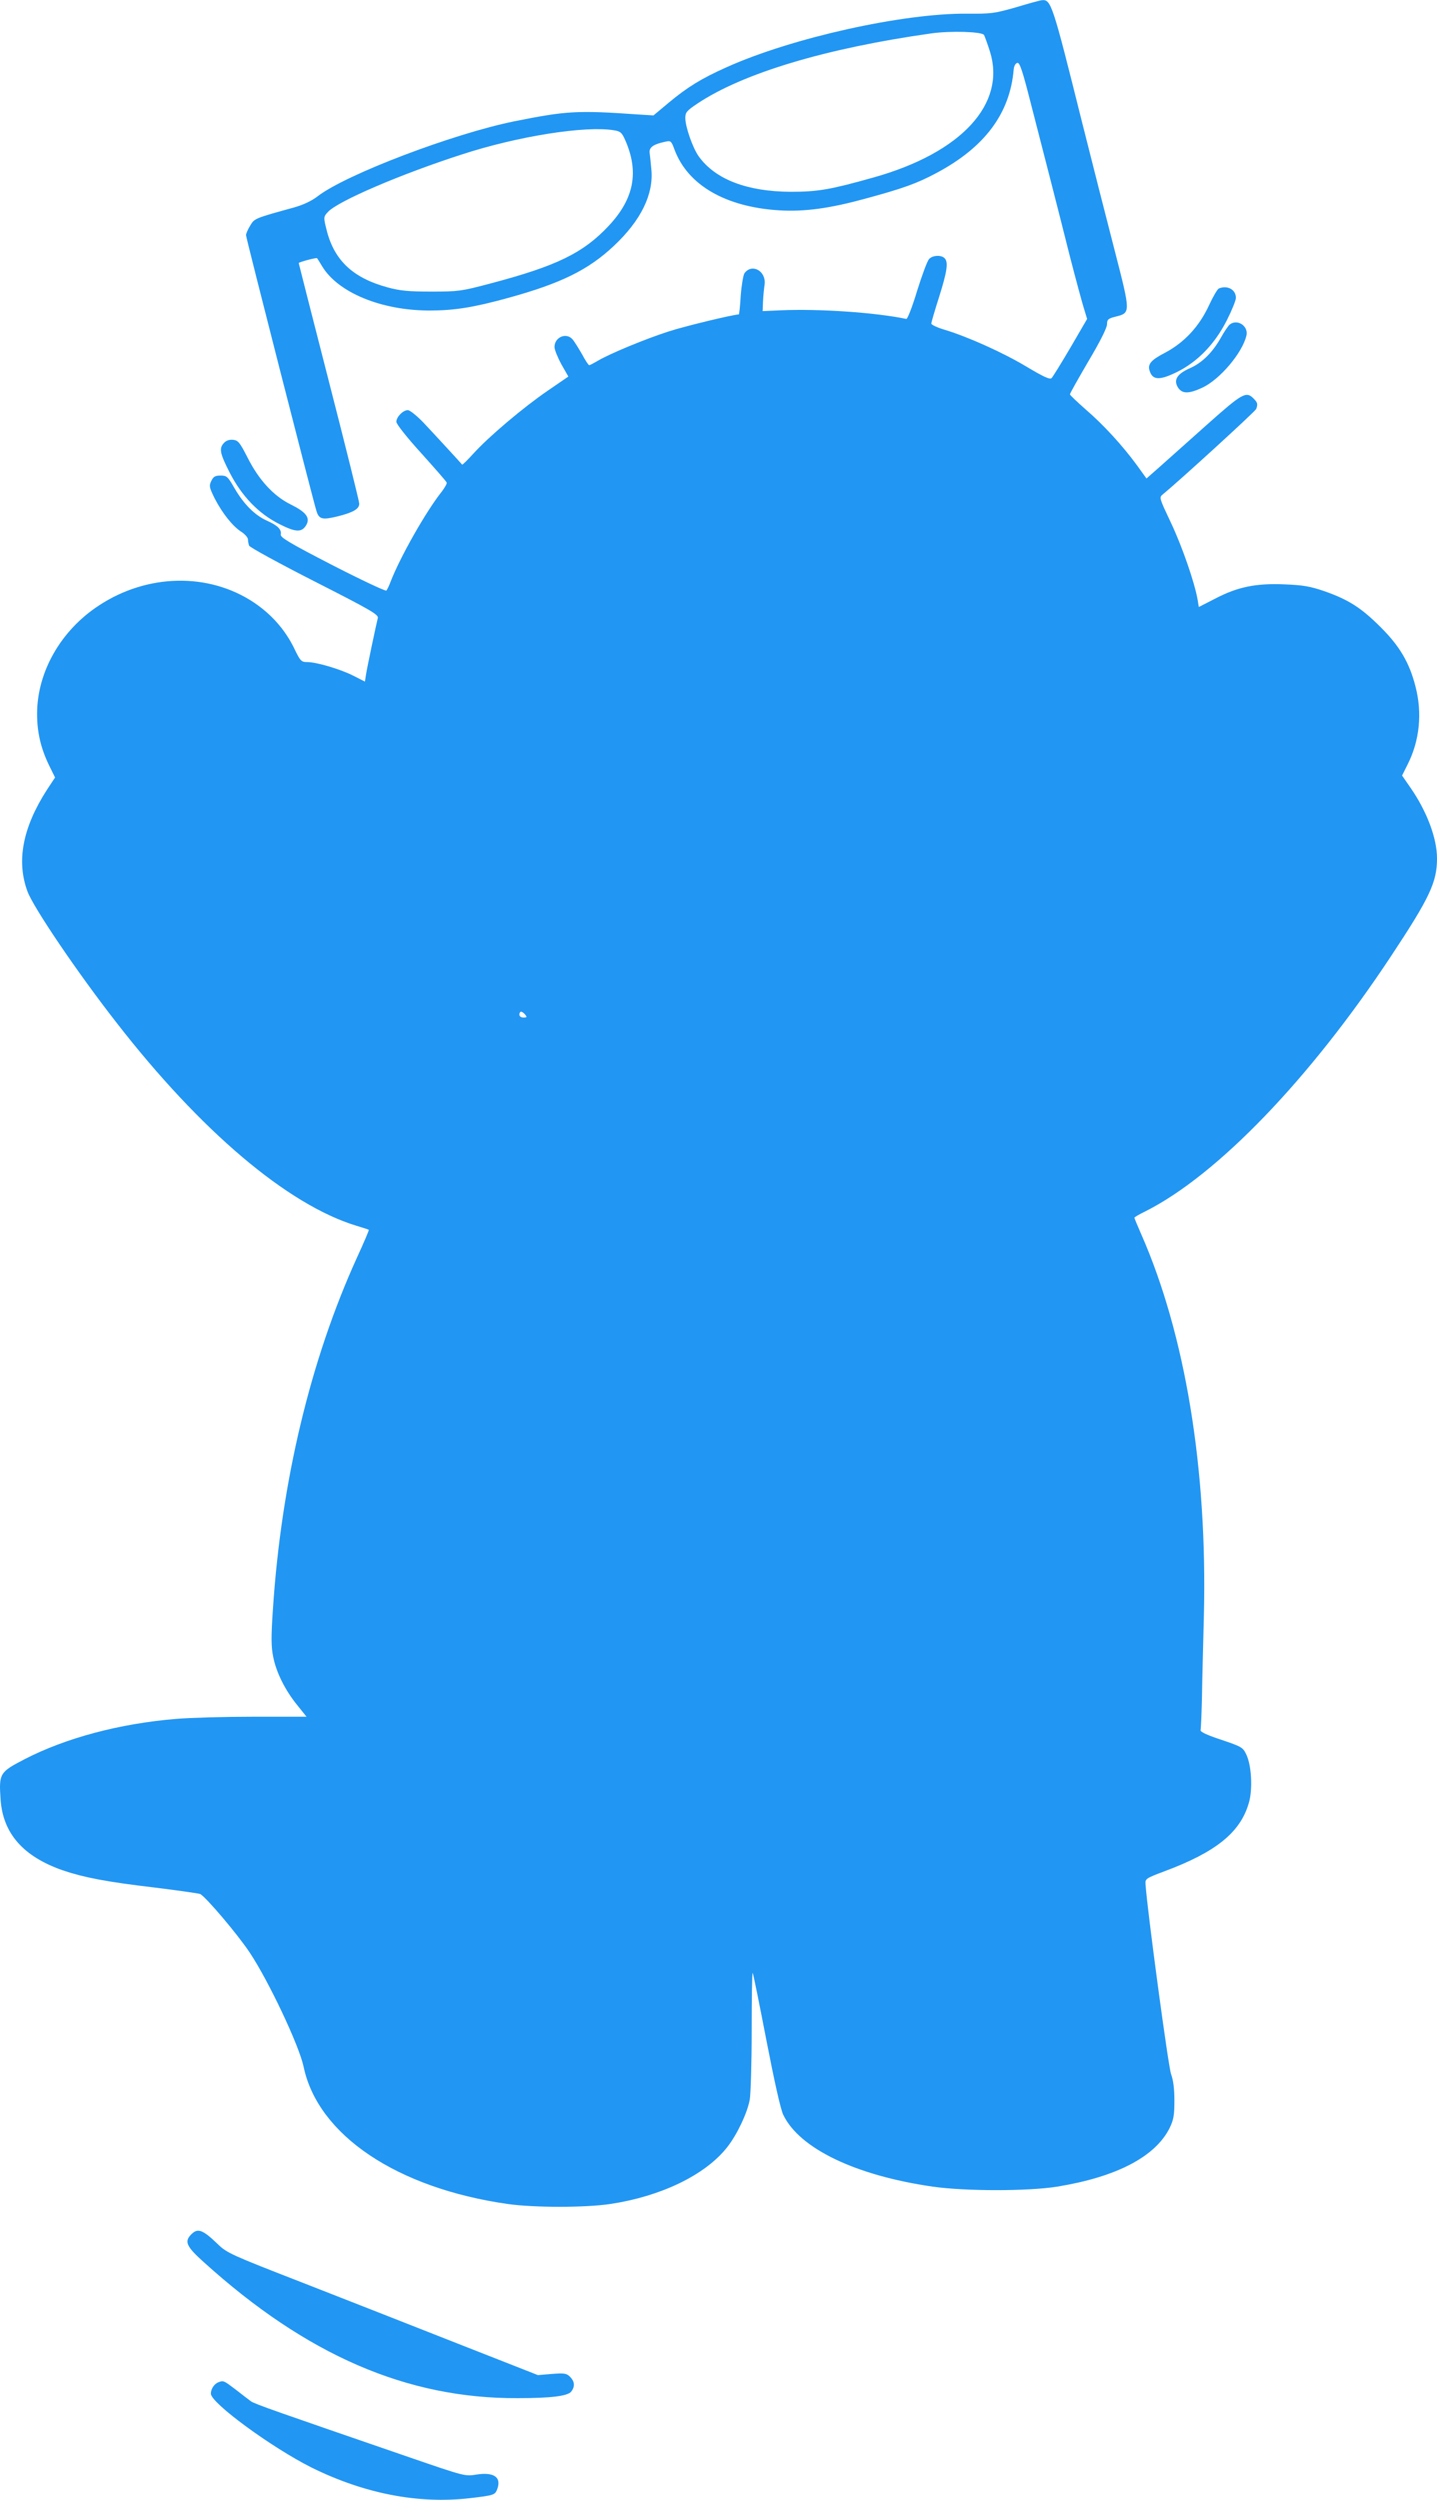 <?xml version="1.0" standalone="no"?>
<!DOCTYPE svg PUBLIC "-//W3C//DTD SVG 20010904//EN"
 "http://www.w3.org/TR/2001/REC-SVG-20010904/DTD/svg10.dtd">
<svg version="1.0" xmlns="http://www.w3.org/2000/svg"
 width="736pt" height="1280pt" viewBox="0 0 736 1280"
 preserveAspectRatio="xMidYMid meet">
<g transform="translate(0,1280) scale(0.1,-0.1)"
fill="#2196f3" stroke="none">
<path d="M5205 12763 c-112 -32 -129 -34 -251 -33 -328 3 -896 -123 -1232
-274 -132 -59 -202 -103 -296 -181 l-79 -66 -81 5 c-310 22 -366 18 -631 -35
-312 -63 -863 -272 -1008 -384 -31 -24 -74 -44 -120 -57 -203 -56 -204 -56
-226 -94 -12 -19 -21 -41 -21 -48 0 -14 344 -1360 361 -1413 13 -42 30 -46
108 -27 80 20 111 38 111 65 0 12 -70 293 -155 624 -85 332 -155 606 -155 608
0 5 91 29 94 25 2 -2 13 -20 25 -40 81 -136 304 -228 552 -228 125 0 226 16
403 65 269 74 409 143 539 265 140 131 206 266 193 394 -3 33 -7 72 -9 86 -2
26 21 42 79 54 30 7 32 5 49 -41 68 -181 261 -293 536 -310 128 -8 259 10 438
59 196 53 268 79 367 132 248 132 377 305 396 531 2 18 9 31 19 33 12 2 26
-40 68 -205 29 -114 75 -291 101 -393 26 -102 71 -277 99 -390 29 -113 61
-231 71 -264 l18 -59 -85 -146 c-47 -80 -91 -151 -97 -157 -8 -9 -40 6 -126
57 -119 72 -299 153 -420 190 -38 11 -70 26 -70 32 0 7 18 68 40 137 41 130
48 178 28 198 -18 18 -63 15 -80 -5 -9 -10 -36 -83 -61 -163 -24 -80 -49 -144
-55 -143 -158 33 -447 53 -647 44 l-89 -4 2 49 c1 27 5 66 8 86 10 69 -64 112
-103 59 -6 -9 -15 -60 -19 -113 -3 -54 -8 -98 -10 -98 -27 0 -276 -60 -359
-87 -121 -39 -297 -112 -361 -149 -22 -13 -43 -24 -46 -24 -4 0 -21 26 -38 58
-18 31 -39 65 -48 75 -32 36 -92 11 -92 -40 0 -13 16 -53 35 -88 l36 -63 -105
-72 c-123 -84 -301 -234 -380 -321 -31 -34 -57 -60 -59 -58 -9 11 -147 161
-200 217 -33 34 -68 62 -78 62 -25 0 -59 -35 -59 -60 0 -11 54 -80 128 -161
70 -78 129 -145 130 -150 2 -5 -10 -26 -26 -47 -82 -103 -215 -339 -262 -462
-7 -19 -17 -39 -21 -44 -4 -4 -128 54 -276 130 -217 112 -268 142 -265 157 5
26 -15 46 -73 72 -61 28 -117 84 -165 167 -33 58 -39 63 -70 63 -28 0 -37 -5
-48 -28 -12 -25 -10 -33 18 -90 39 -75 91 -141 136 -170 19 -12 34 -30 34 -39
0 -9 3 -23 6 -32 3 -8 154 -91 335 -183 289 -147 329 -170 324 -188 -9 -36
-54 -249 -60 -287 l-6 -38 -59 30 c-67 34 -189 70 -237 70 -30 0 -35 5 -68 74
-46 93 -116 172 -206 232 -231 153 -544 147 -792 -16 -196 -128 -317 -341
-317 -555 0 -95 19 -176 61 -263 l31 -63 -41 -62 c-125 -194 -158 -366 -100
-522 31 -83 255 -414 454 -669 433 -558 879 -935 1230 -1042 33 -10 62 -19 64
-21 2 -1 -26 -67 -62 -145 -237 -522 -386 -1144 -429 -1795 -10 -147 -9 -195
1 -245 16 -82 61 -171 122 -247 l49 -61 -269 0 c-149 0 -328 -5 -398 -11 -291
-24 -567 -98 -778 -207 -127 -66 -131 -72 -122 -206 12 -173 115 -291 317
-362 108 -37 228 -60 475 -89 121 -15 225 -30 231 -33 33 -20 189 -204 252
-298 97 -145 254 -477 277 -586 73 -350 478 -622 1046 -703 135 -19 396 -19
524 0 260 39 486 148 598 289 51 64 104 175 117 245 5 29 10 189 10 354 0 165
2 298 5 295 3 -2 34 -157 70 -343 41 -211 73 -356 87 -384 83 -172 370 -310
765 -367 167 -24 490 -24 638 0 306 50 503 154 576 301 20 42 24 65 24 140 0
61 -6 105 -17 135 -14 36 -122 839 -131 973 -2 27 2 30 98 66 263 98 388 199
431 349 21 70 14 194 -13 249 -17 36 -24 40 -128 75 -76 25 -109 41 -106 50 2
7 5 78 7 158 1 80 6 273 10 430 18 749 -95 1438 -322 1953 -19 43 -34 80 -34
82 0 3 26 18 59 34 367 186 839 676 1254 1303 200 302 237 381 237 503 0 103
-52 241 -136 362 l-43 62 29 58 c61 121 75 262 40 397 -31 123 -82 209 -180
306 -98 98 -164 140 -287 183 -73 25 -108 31 -205 35 -146 6 -239 -13 -354
-73 l-84 -43 -6 37 c-16 91 -81 277 -137 395 -60 127 -61 129 -41 145 83 68
473 424 478 437 9 25 7 33 -14 54 -38 38 -57 27 -240 -136 -96 -86 -205 -183
-241 -215 l-67 -59 -49 68 c-74 101 -173 209 -263 286 -44 39 -80 73 -80 77 0
5 43 81 95 170 59 99 95 171 95 189 0 24 5 29 45 39 76 19 76 20 -4 331 -39
151 -117 457 -173 680 -147 590 -155 613 -201 609 -7 0 -66 -16 -132 -36z
m-165 -142 c4 -8 18 -46 30 -84 85 -269 -146 -520 -597 -646 -220 -62 -284
-73 -423 -73 -223 1 -386 63 -471 181 -31 43 -69 152 -69 197 0 28 7 37 61 73
233 156 659 284 1199 360 99 14 259 9 270 -8z m-1896 -488 c34 -5 41 -12 58
-50 72 -163 46 -300 -84 -439 -131 -140 -267 -206 -608 -296 -147 -39 -162
-41 -300 -41 -117 0 -160 4 -223 21 -185 50 -281 144 -318 310 -12 49 -11 54
11 77 52 56 375 194 685 294 288 94 633 148 779 124z m-454 -4528 c10 -13 9
-15 -9 -15 -12 0 -21 6 -21 15 0 8 4 15 9 15 5 0 14 -7 21 -15z"/>
<path d="M6243 11323 c-7 -2 -31 -43 -52 -89 -50 -107 -126 -188 -222 -239
-77 -40 -94 -61 -79 -99 16 -43 52 -43 138 -1 106 53 193 142 255 264 26 51
47 103 47 116 0 42 -43 66 -87 48z"/>
<path d="M6298 11138 c-8 -7 -29 -38 -46 -69 -43 -75 -95 -127 -159 -155 -65
-29 -84 -60 -59 -99 21 -32 55 -32 124 0 90 42 205 178 226 267 11 49 -47 87
-86 56z"/>
<path d="M1147 10532 c-26 -28 -21 -53 30 -153 62 -120 147 -209 255 -263 85
-43 115 -43 138 -2 19 37 -4 65 -83 104 -86 43 -161 124 -219 239 -40 78 -48
88 -74 91 -20 2 -36 -4 -47 -16z"/>
<path d="M980 1360 c-37 -37 -26 -62 63 -142 527 -477 1042 -700 1609 -697
173 0 257 11 274 34 20 26 17 52 -6 75 -18 18 -29 20 -93 15 l-72 -6 -410 161
c-225 89 -583 229 -795 312 -365 142 -388 152 -435 198 -77 74 -102 83 -135
50z"/>
<path d="M1120 603 c-22 -8 -40 -34 -40 -59 0 -48 312 -276 515 -378 271 -134
548 -188 813 -157 126 15 128 16 140 50 20 58 -20 84 -106 71 -60 -10 -60 -10
-348 89 -674 232 -790 272 -809 286 -11 8 -46 35 -78 60 -61 46 -62 47 -87 38z"/>
</g>
</svg>
